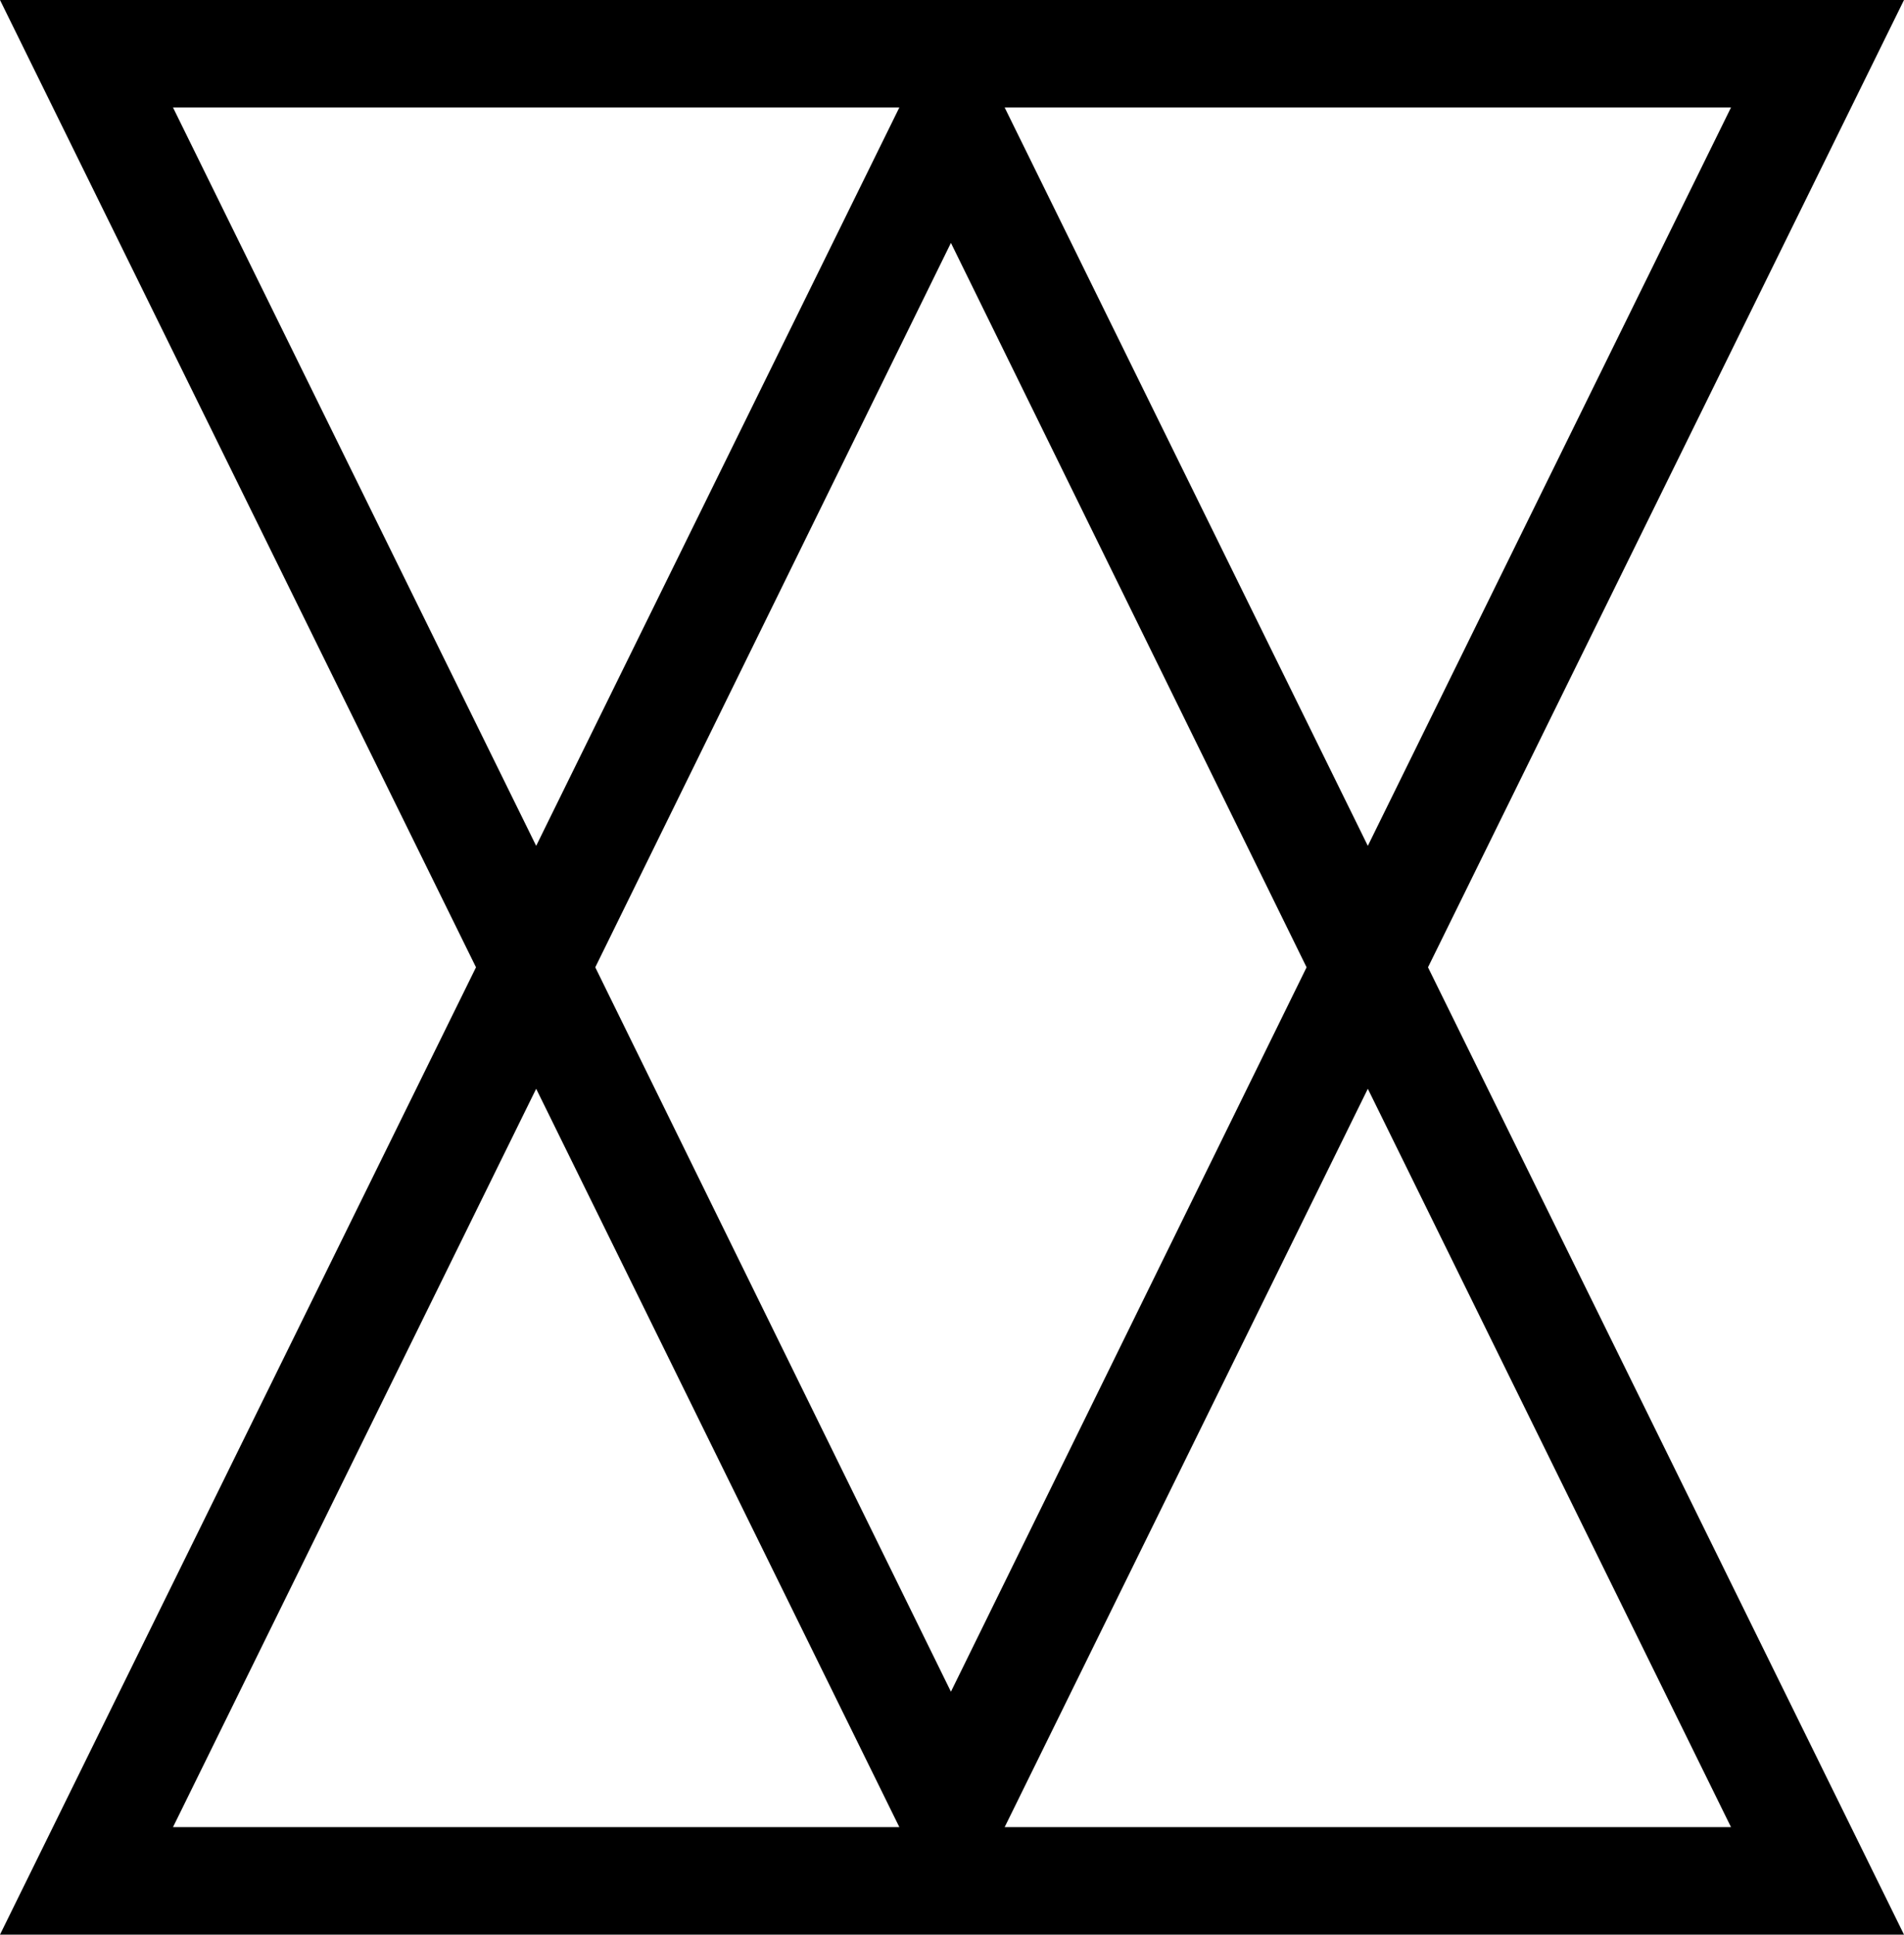 <?xml version="1.0" encoding="UTF-8"?>
<svg id="Layer_1" data-name="Layer 1" xmlns="http://www.w3.org/2000/svg" viewBox="0 0 17.72 18">
  <defs>
    <style>
      .cls-1 {
        stroke-width: 0px;
      }
    </style>
  </defs>
  <path class="cls-1" d="M13.29,9L17.72,0h-8.86s0,0,0,0H0l4.43,9L0,18h8.86s0,0,0,0h8.86l-4.43-9ZM16.11,1l-3.38,6.87-3.38-6.87h6.76ZM5.54,9l3.31-6.74,3.31,6.74-3.31,6.74-3.31-6.74ZM8.37,1l-3.38,6.87L1.61,1h6.76ZM1.61,17l3.38-6.87,3.38,6.87H1.61ZM12.73,10.13l3.38,6.87h-6.76l3.38-6.87Z"/>
</svg>